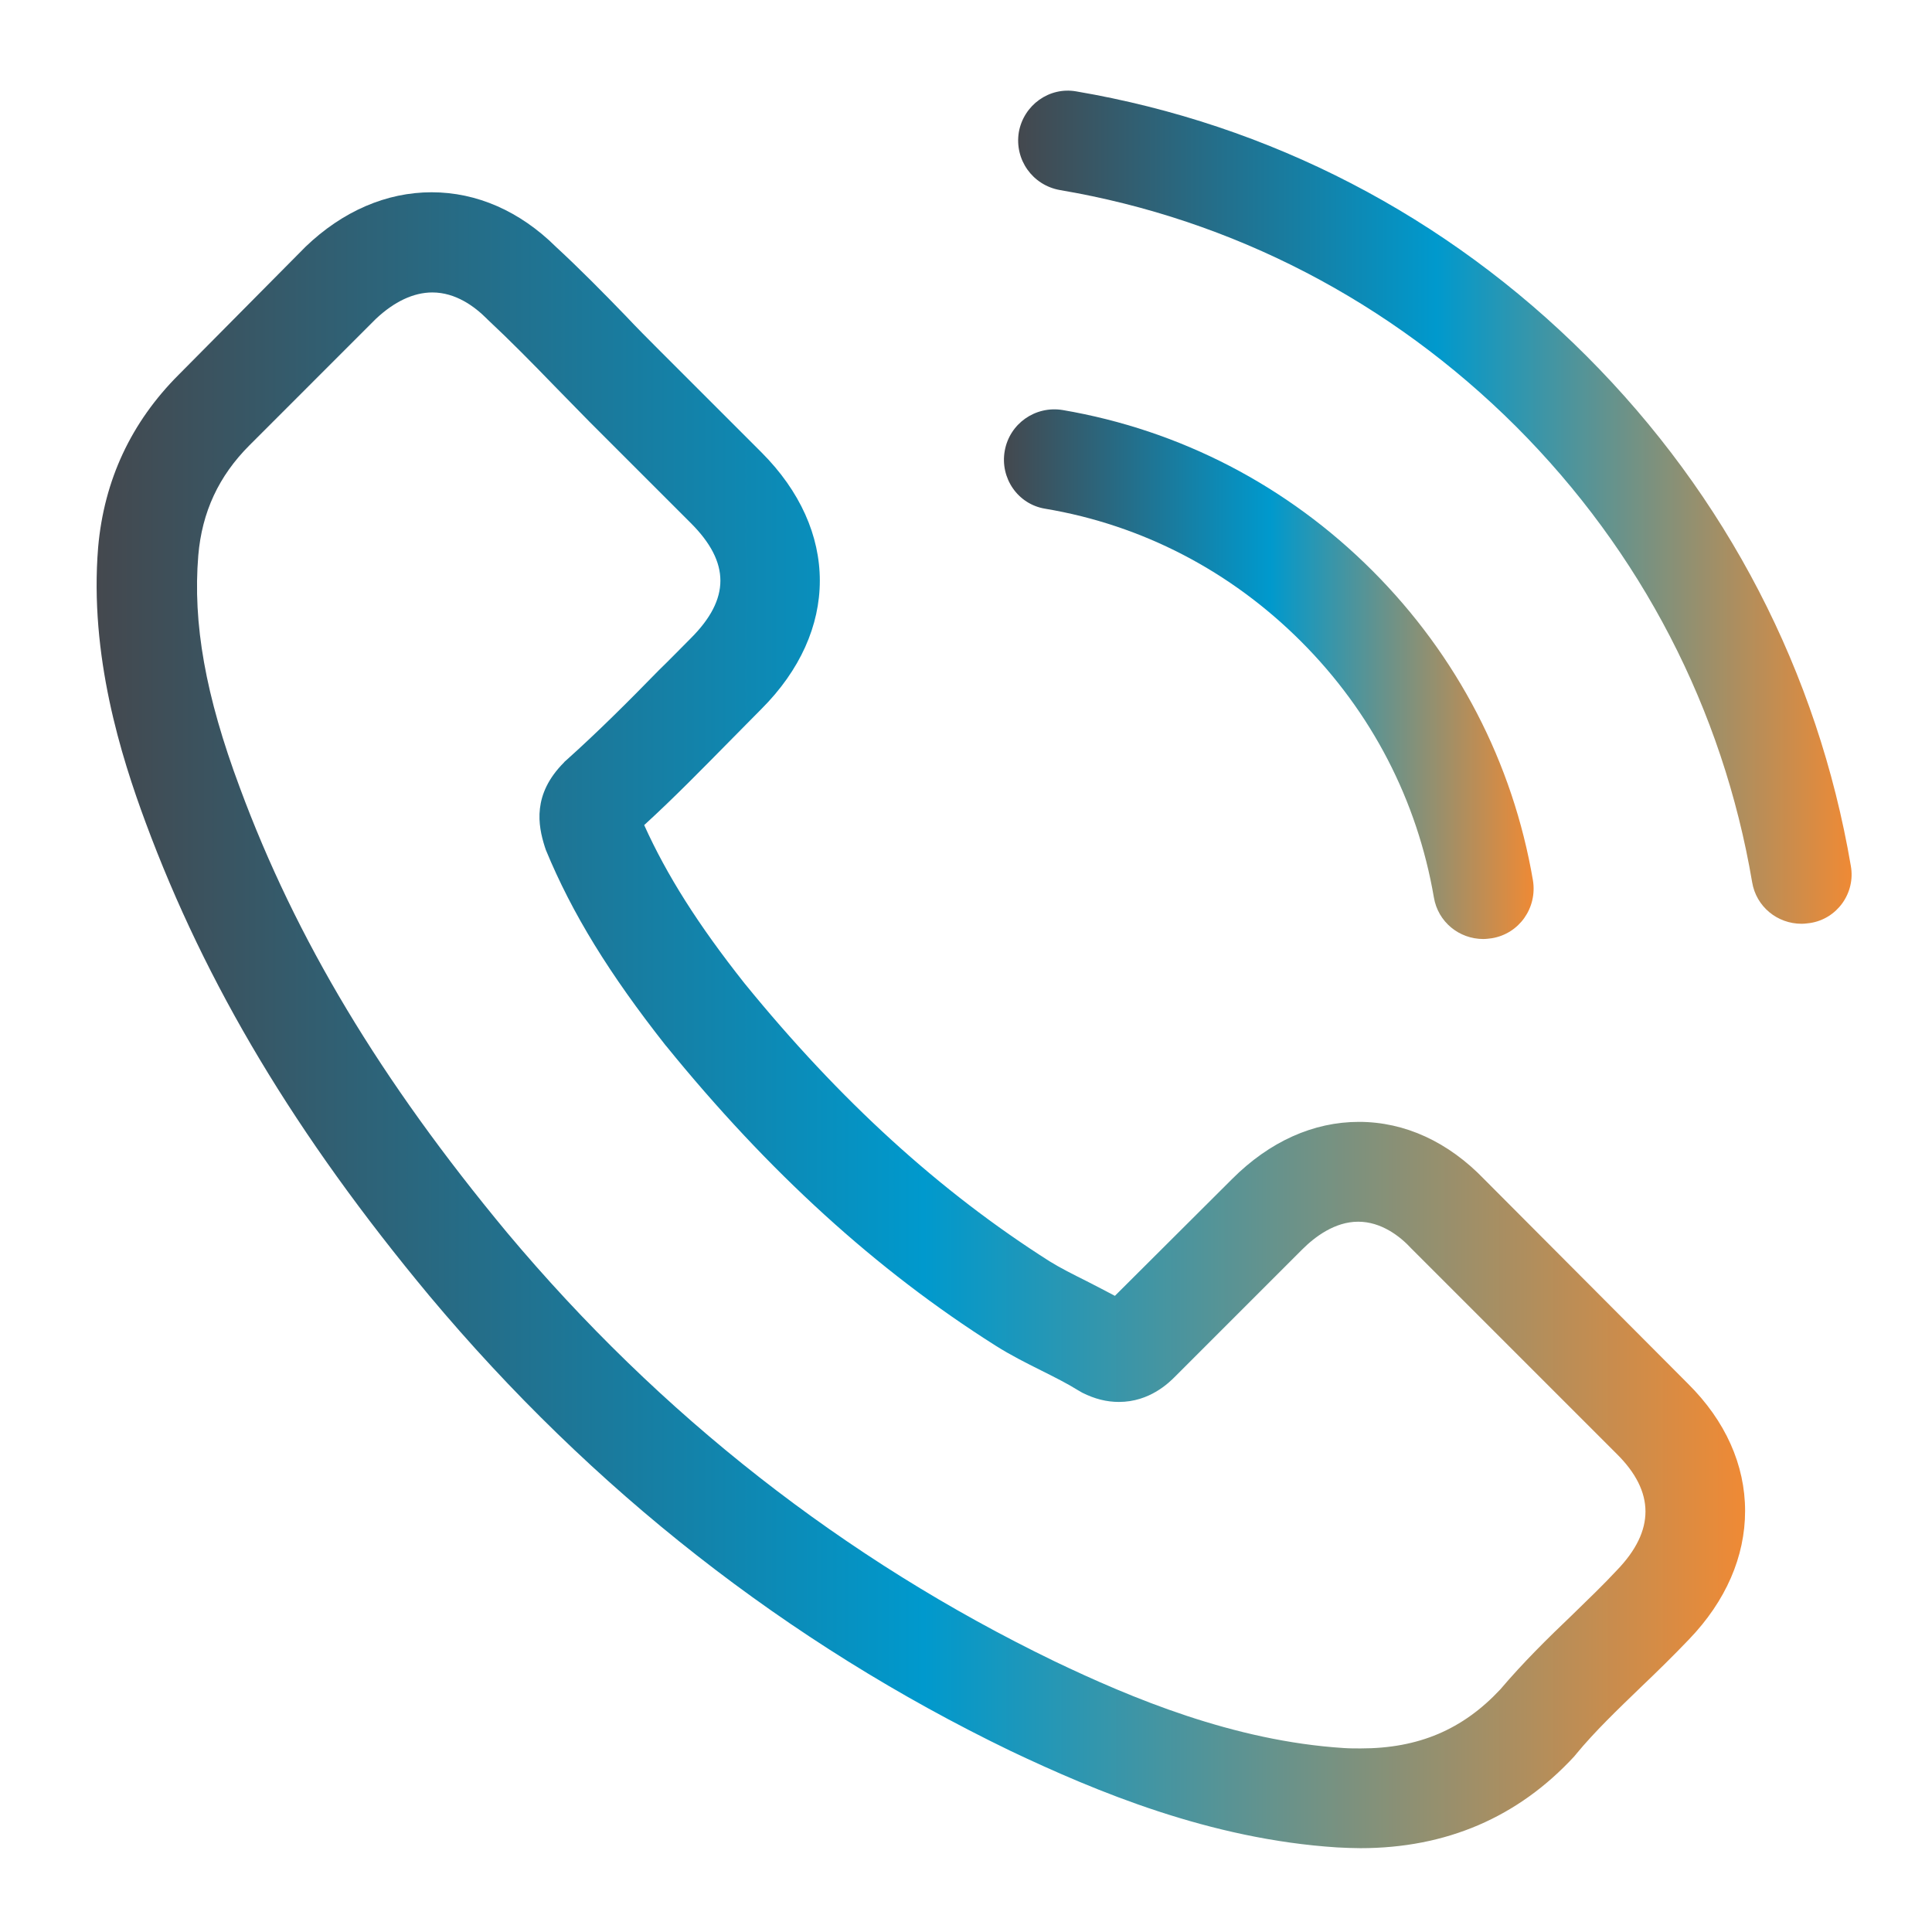 <?xml version="1.0" encoding="utf-8"?>
<!-- Generator: Adobe Illustrator 15.0.2, SVG Export Plug-In . SVG Version: 6.00 Build 0)  -->
<!DOCTYPE svg PUBLIC "-//W3C//DTD SVG 1.1//EN" "http://www.w3.org/Graphics/SVG/1.1/DTD/svg11.dtd">
<svg version="1.1" id="Livello_1" xmlns="http://www.w3.org/2000/svg" xmlns:xlink="http://www.w3.org/1999/xlink" x="0px" y="0px"
	 width="100px" height="100px" viewBox="0 0 100 100" enable-background="new 0 0 100 100" xml:space="preserve">
<g>
	<g>
		<linearGradient id="SVGID_1_" gradientUnits="userSpaceOnUse" x1="5" y1="52.808" x2="90.327" y2="52.808">
			<stop  offset="0" style="stop-color:#44484E"/>
			<stop  offset="0.502" style="stop-color:#0099CD"/>
			<stop  offset="1" style="stop-color:#EF8A35"/>
		</linearGradient>
		<path fill="url(#SVGID_1_)" d="M76.83,61.045c-1.863-1.939-4.109-2.977-6.49-2.977c-2.362,0-4.627,1.018-6.566,2.957l-6.067,6.048
			c-0.499-0.27-0.998-0.519-1.479-0.769c-0.69-0.346-1.344-0.672-1.9-1.018c-5.683-3.609-10.848-8.313-15.801-14.4
			c-2.4-3.033-4.013-5.586-5.184-8.179c1.574-1.44,3.033-2.937,4.454-4.377c0.538-0.538,1.075-1.095,1.613-1.632
			c4.032-4.032,4.032-9.255,0-13.287l-5.242-5.241c-0.595-0.596-1.209-1.21-1.785-1.824c-1.152-1.191-2.362-2.42-3.61-3.572
			c-1.862-1.843-4.09-2.822-6.432-2.822c-2.342,0-4.608,0.979-6.528,2.822c-0.019,0.02-0.019,0.02-0.038,0.039l-6.528,6.585
			c-2.458,2.458-3.86,5.453-4.167,8.928c-0.46,5.607,1.191,10.829,2.458,14.247c3.11,8.39,7.757,16.166,14.688,24.499
			c8.409,10.042,18.528,17.971,30.085,23.558c4.416,2.093,10.312,4.57,16.896,4.992c0.403,0.02,0.826,0.039,1.21,0.039
			c4.435,0,8.16-1.595,11.078-4.763c0.019-0.037,0.058-0.057,0.077-0.096c0.998-1.209,2.149-2.304,3.359-3.475
			c0.826-0.787,1.67-1.613,2.496-2.478c1.901-1.977,2.899-4.28,2.899-6.643c0-2.381-1.018-4.666-2.957-6.586L76.83,61.045z
			 M83.703,81.262C83.684,81.262,83.684,81.281,83.703,81.262c-0.749,0.807-1.518,1.536-2.342,2.342
			c-1.248,1.191-2.516,2.439-3.706,3.84c-1.939,2.074-4.225,3.054-7.22,3.054c-0.288,0-0.595,0-0.883-0.02
			c-5.703-0.364-11.002-2.592-14.976-4.493C43.71,80.724,34.167,73.255,26.238,63.79C19.69,55.899,15.313,48.604,12.414,40.77
			c-1.786-4.781-2.439-8.506-2.151-12.02c0.192-2.247,1.056-4.108,2.65-5.703L19.46,16.5c0.941-0.883,1.938-1.363,2.918-1.363
			c1.21,0,2.188,0.73,2.804,1.344c0.019,0.019,0.038,0.038,0.057,0.058c1.171,1.094,2.285,2.227,3.456,3.436
			c0.595,0.615,1.21,1.229,1.824,1.863l5.242,5.241c2.035,2.036,2.035,3.917,0,5.952c-0.557,0.557-1.095,1.114-1.651,1.652
			c-1.613,1.651-3.149,3.187-4.82,4.684c-0.038,0.039-0.076,0.058-0.096,0.096c-1.651,1.652-1.344,3.264-0.998,4.359
			c0.019,0.057,0.038,0.115,0.058,0.173c1.363,3.302,3.283,6.412,6.201,10.118l0.019,0.019c5.3,6.528,10.887,11.616,17.05,15.514
			c0.786,0.499,1.594,0.902,2.361,1.286c0.691,0.347,1.344,0.672,1.9,1.019c0.077,0.038,0.154,0.096,0.23,0.134
			c0.653,0.327,1.268,0.479,1.901,0.479c1.593,0,2.592-0.997,2.918-1.324l6.566-6.566c0.652-0.653,1.689-1.439,2.899-1.439
			c1.19,0,2.169,0.749,2.764,1.401c0.021,0.02,0.021,0.02,0.039,0.038l10.579,10.579C85.662,77.211,85.662,79.227,83.703,81.262
			L83.703,81.262z M83.703,81.262"/>
		<linearGradient id="SVGID_2_" gradientUnits="userSpaceOnUse" x1="51.963" y1="34.896" x2="79.38" y2="34.896">
			<stop  offset="0" style="stop-color:#44484E"/>
			<stop  offset="0.502" style="stop-color:#0099CD"/>
			<stop  offset="1" style="stop-color:#EF8A35"/>
		</linearGradient>
		<path fill="url(#SVGID_2_)" d="M54.097,26.331c5.03,0.844,9.601,3.225,13.248,6.873c3.648,3.648,6.009,8.218,6.873,13.248
			c0.212,1.267,1.306,2.151,2.554,2.151c0.154,0,0.288-0.021,0.442-0.039c1.42-0.23,2.361-1.574,2.131-2.995
			c-1.037-6.086-3.917-11.635-8.313-16.032c-4.397-4.397-9.945-7.277-16.032-8.314c-1.421-0.23-2.745,0.711-2.995,2.112
			C51.754,24.737,52.676,26.1,54.097,26.331L54.097,26.331z M54.097,26.331"/>
		<linearGradient id="SVGID_3_" gradientUnits="userSpaceOnUse" x1="52.699" y1="26.253" x2="95.839" y2="26.253">
			<stop  offset="0" style="stop-color:#44484E"/>
			<stop  offset="0.502" style="stop-color:#0099CD"/>
			<stop  offset="1" style="stop-color:#EF8A35"/>
		</linearGradient>
		<path fill="url(#SVGID_3_)" d="M95.799,44.82c-1.709-10.022-6.432-19.142-13.689-26.4C74.852,11.163,65.731,6.439,55.71,4.731
			c-1.402-0.25-2.727,0.71-2.976,2.112c-0.231,1.42,0.71,2.745,2.131,2.995c8.946,1.517,17.106,5.76,23.597,12.23
			c6.489,6.49,10.713,14.65,12.229,23.597c0.211,1.267,1.307,2.149,2.555,2.149c0.152,0,0.288-0.019,0.44-0.038
			C95.089,47.566,96.049,46.222,95.799,44.82L95.799,44.82z M95.799,44.82"/>
	</g>
</g>
</svg>
